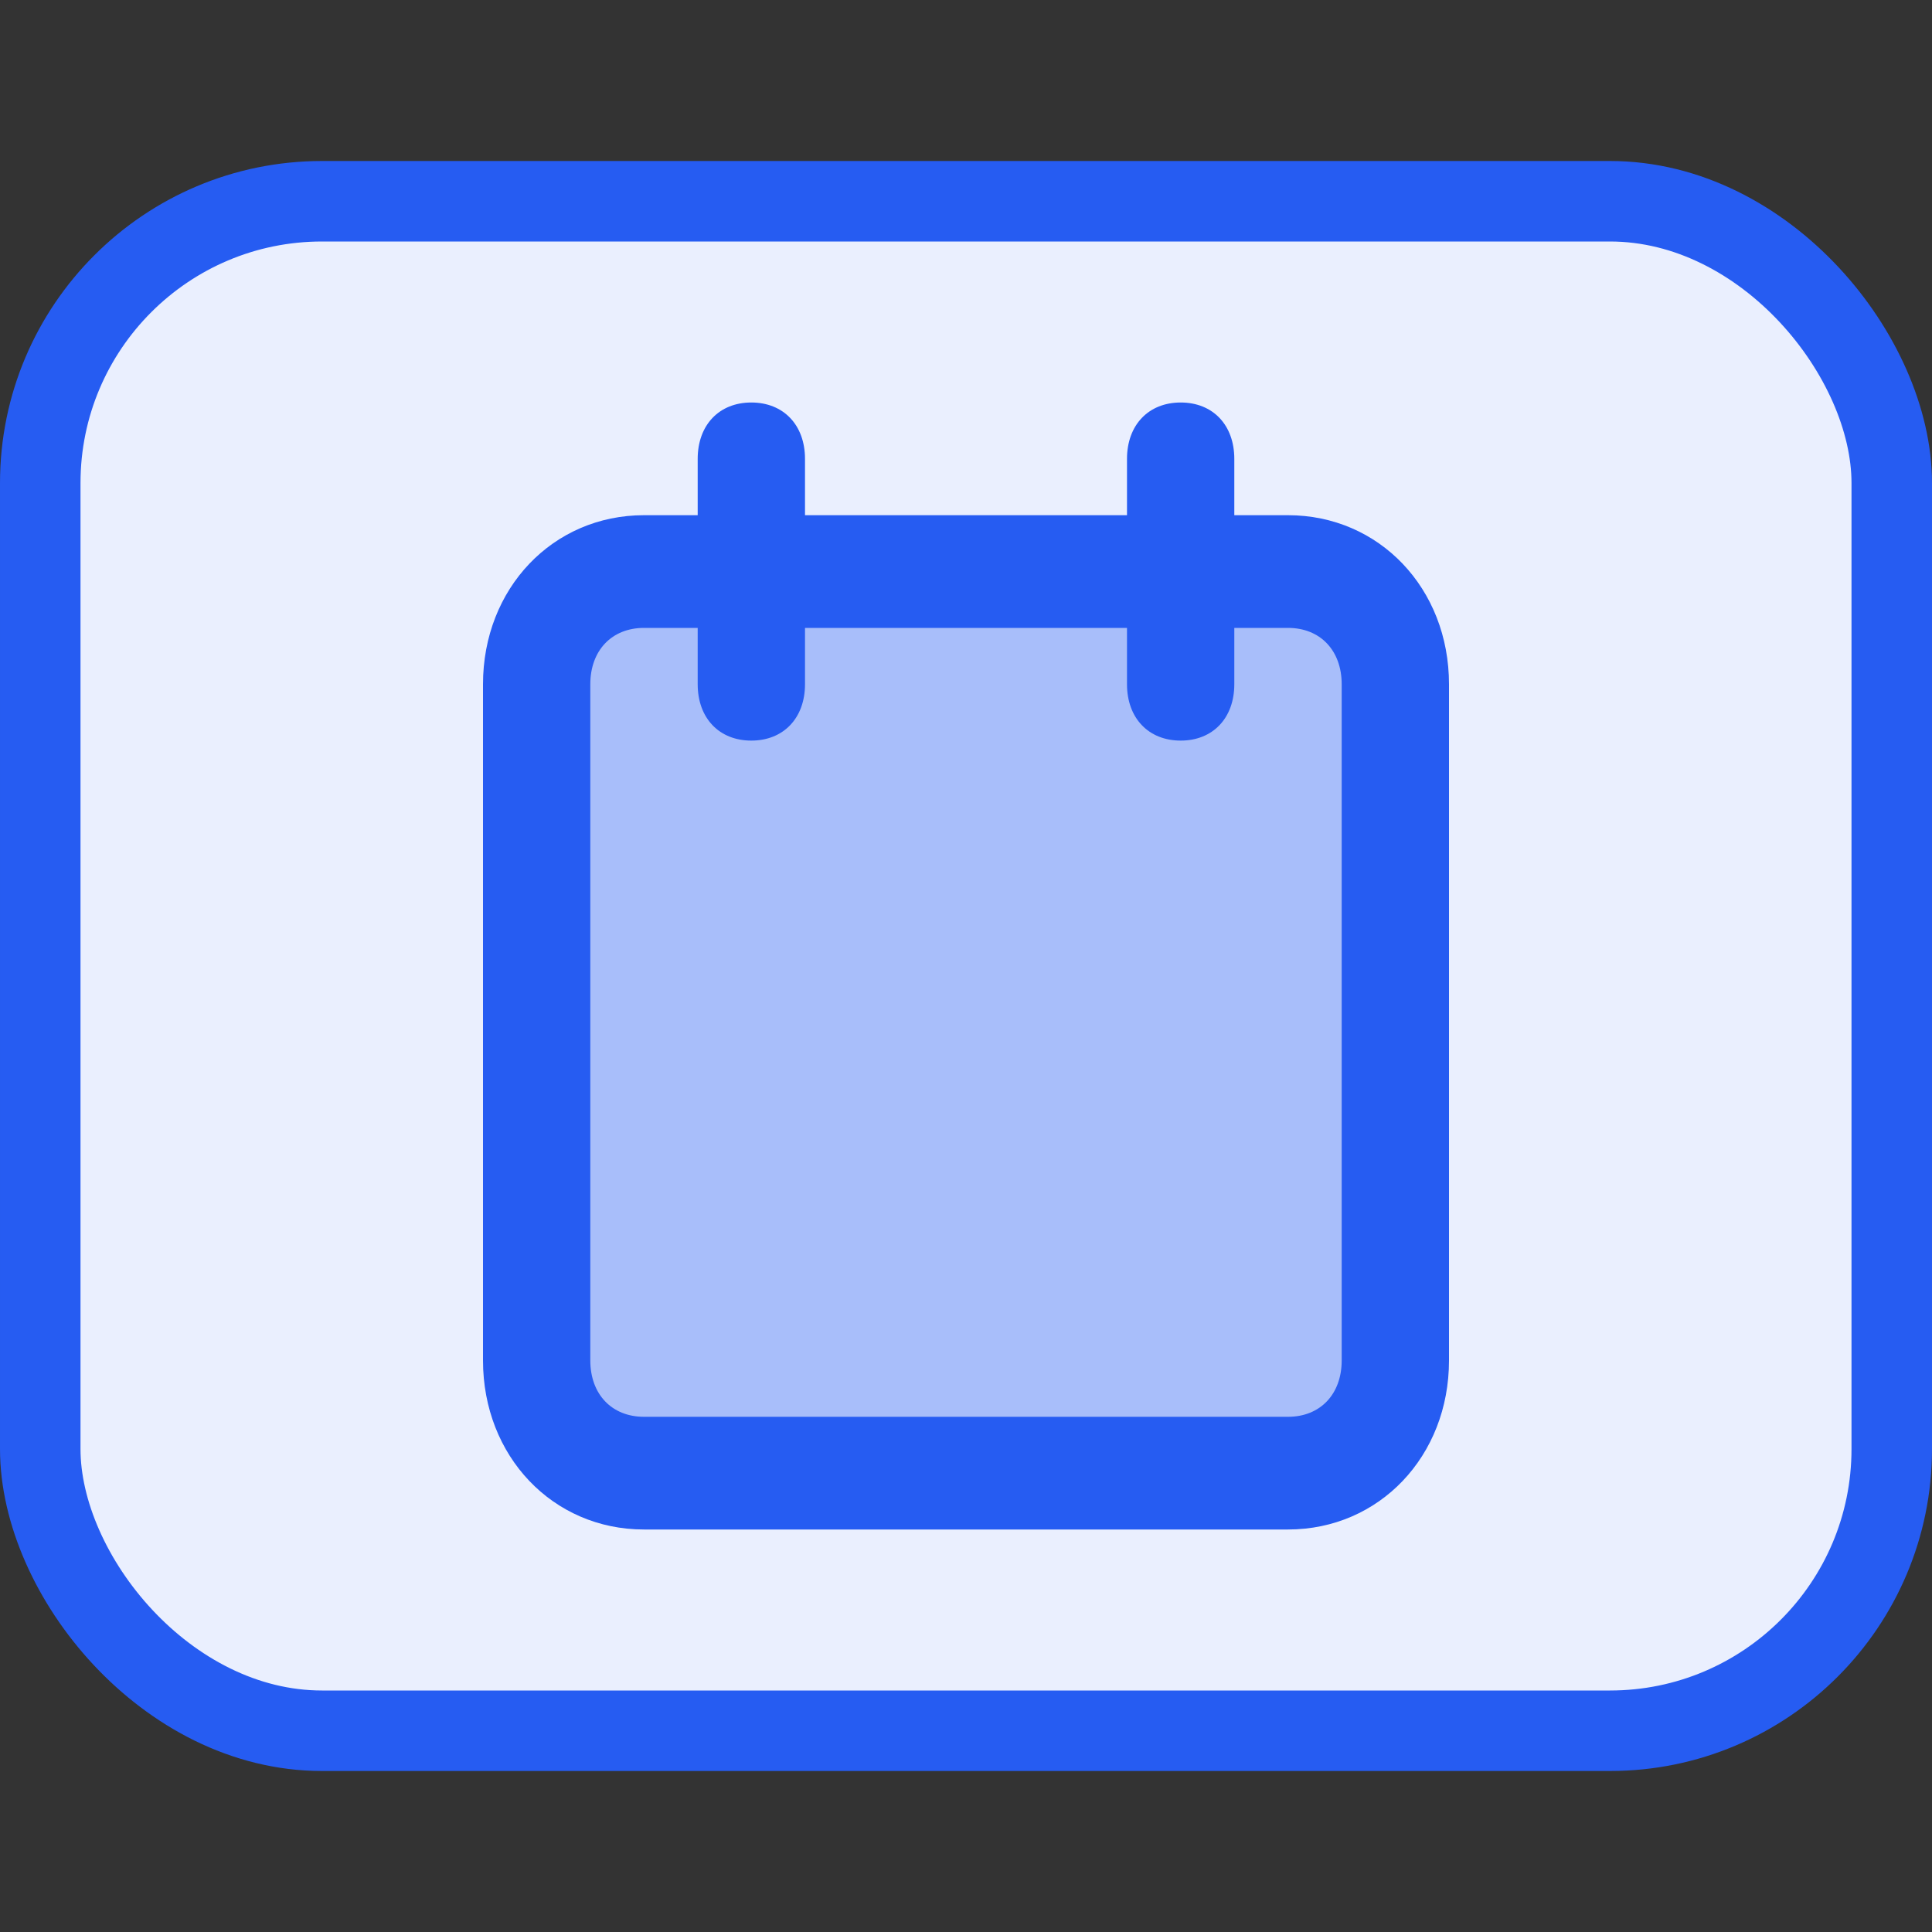 <svg width="24" height="24" viewBox="0 0 24 24" fill="none" xmlns="http://www.w3.org/2000/svg">
<rect x="0" y="0" width="24" height="24" fill="#333333" stroke="none"/>
<rect x="0.5" y="2.5" width="23" height="19" rx="3.5" fill="#EAEFFE"/>
<rect x="7" y="7" width="10" height="11" fill="#A8BEFA"/>
<path d="M16 6.4H15.333V5.7C15.333 5.28 15.067 5 14.667 5C14.267 5 14 5.28 14 5.7V6.4H10V5.7C10 5.28 9.733 5 9.333 5C8.933 5 8.667 5.28 8.667 5.7V6.4H8C6.867 6.4 6 7.31 6 8.5V16.9C6 18.09 6.867 19 8 19H16C17.133 19 18 18.09 18 16.9V8.5C18 7.31 17.133 6.4 16 6.4ZM16.667 10.18V11.3V12.7V12.98V16.9C16.667 17.32 16.4 17.6 16 17.6H8C7.6 17.6 7.333 17.32 7.333 16.9V12.98V12.7V11.3V10.18V8.5C7.333 8.08 7.6 7.8 8 7.8H8.667V8.5C8.667 8.92 8.933 9.2 9.333 9.2C9.733 9.2 10 8.92 10 8.5V7.8H14V8.5C14 8.92 14.267 9.2 14.667 9.2C15.067 9.2 15.333 8.92 15.333 8.5V7.8H16C16.4 7.8 16.667 8.08 16.667 8.5V10.18Z" fill="#265CF2"/>
<rect x="0.5" y="2.5" width="23" height="19" rx="3.5" stroke="#265CF2"/>
</svg>

